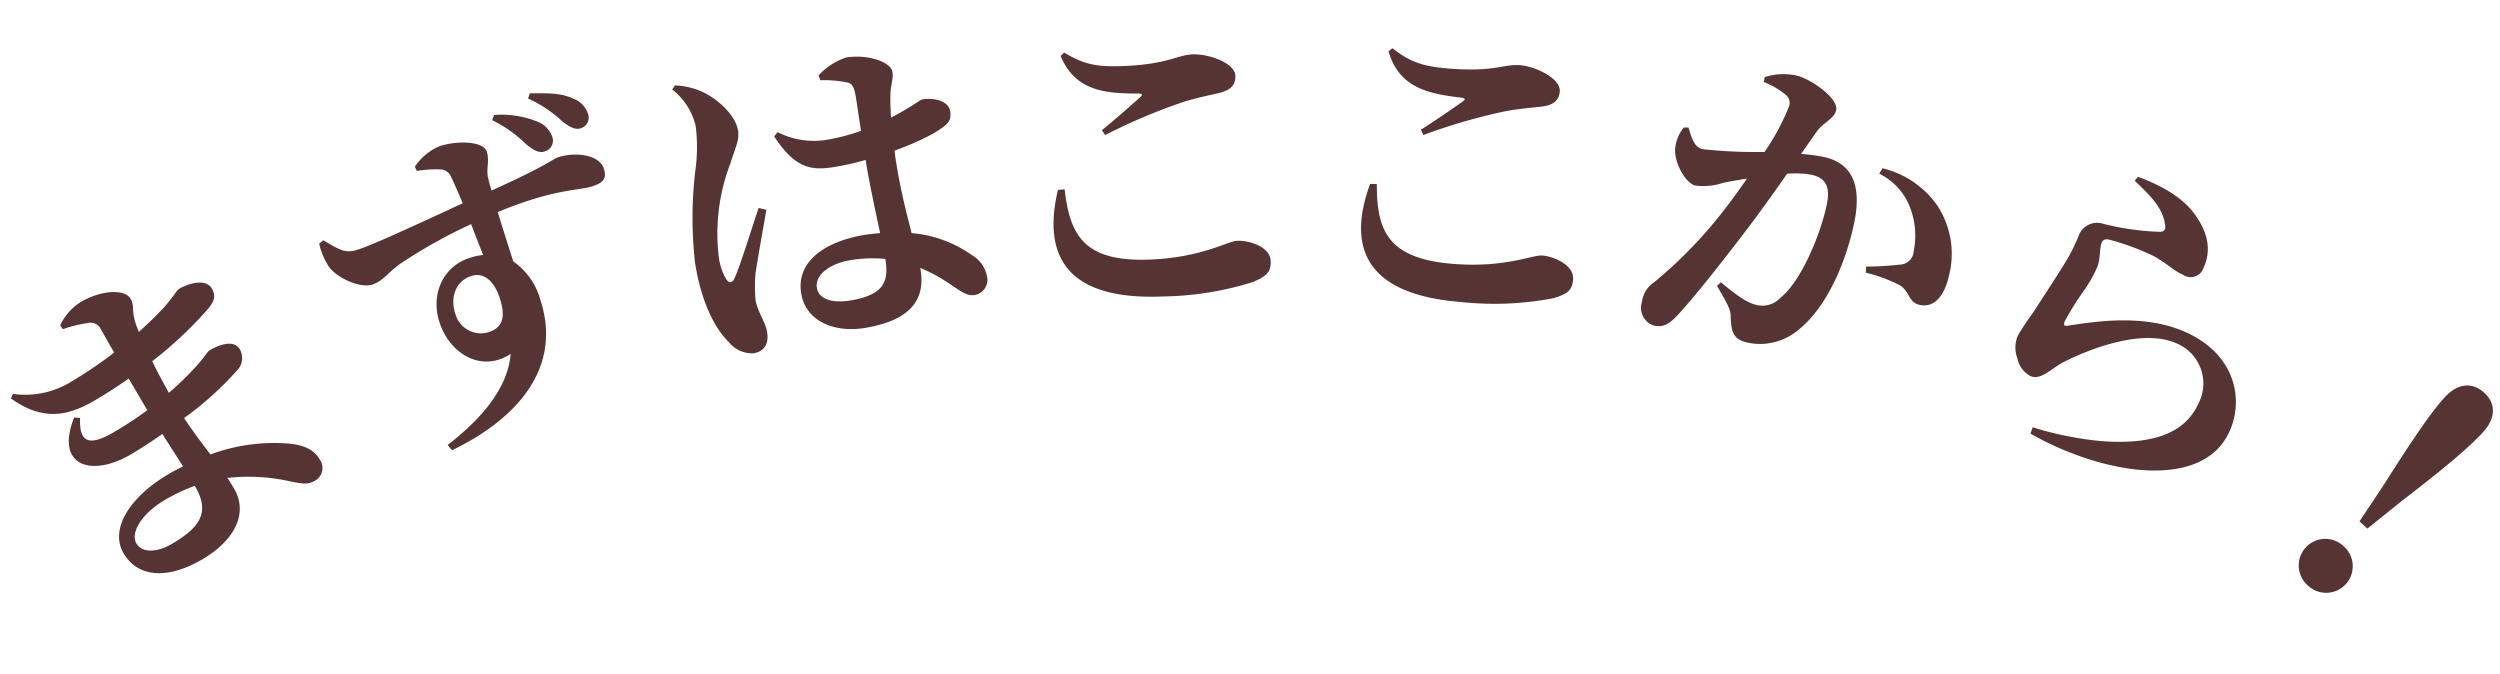 <svg xmlns="http://www.w3.org/2000/svg" width="310.359" height="83.664" viewBox="0 0 310.359 83.664"><path d="M306.668,53.7c-1.451,1.483-4.069,3.681-10.215,8.059l-4.543,3.393-.948-.929,3.3-4.613c4.249-6.237,6.363-8.93,7.814-10.411,1.771-1.809,3.592-1.71,4.926-.4S308.44,51.892,306.668,53.7Zm-22.4,18.254a3.3,3.3,0,1,1,4.616-4.715,3.3,3.3,0,1,1-4.616,4.715Zm-28.7-33.281c3.487-.406,9.608-1.179,14.67,1.322,5.991,2.959,6.945,8.523,4.979,12.5-3.585,7.256-15.791,4.884-24.708-.586l.293-.781a42.274,42.274,0,0,0,8.362,2c7.541.854,10.834-1.222,12.341-4.273a5.387,5.387,0,0,0-2.448-7.505c-4.168-2.059-10.876.275-14.321,1.907-1.573.842-2.793,2.092-4.021,1.485a3.257,3.257,0,0,1-1.515-2.276,3.68,3.68,0,0,1,.19-2.822,32.322,32.322,0,0,1,1.955-2.738c1.124-1.621,3.54-5.01,4.589-6.668a24,24,0,0,0,1.379-2.6A2.427,2.427,0,0,1,260.2,26.1a32.261,32.261,0,0,0,7.265,1.319c.557,0,.759-.319.644-.931-.214-2-1.65-3.592-3.571-5.513l.425-.486c3.812,1.56,5.826,3.3,6.91,4.942,1.515,2.275,1.915,4.464.848,6.622a1.692,1.692,0,0,1-2.575.81c-1.228-.607-1.919-1.456-3.52-2.433a31.14,31.14,0,0,0-5.3-2.2c-.707-.256-1-.032-1.149.265-.294.6-.2,1.8-.6,2.9a16.446,16.446,0,0,1-1.767,2.923,35.834,35.834,0,0,0-2.58,3.817C255.061,38.564,255.172,38.712,255.563,38.673Zm-18.227-3.226c-1.416-.325-1.163-1.631-2.353-2.5a19.2,19.2,0,0,0-4.223-1.738l.067-.754a39.313,39.313,0,0,0,4.228-.1,1.765,1.765,0,0,0,1.745-1.605,9.717,9.717,0,0,0-.167-5.145,7.753,7.753,0,0,0-3.775-4.622l.428-.662a11.667,11.667,0,0,1,6.6,4.8A10.919,10.919,0,0,1,241.06,32C240.435,34.406,239.1,35.9,237.336,35.447ZM229.462,25.3c-1.333,5.142-4.038,10.615-7.853,13.1a7.369,7.369,0,0,1-5.827.976c-1.566-.406-2.013-1.166-1.974-3.3.007-.854-.181-1.289-1.567-3.878l.5-.428c1.738,1.565,3.127,2.654,4.212,2.934A3.024,3.024,0,0,0,220.007,34c2.531-1.831,5.135-7.244,6.176-11.261.563-2.169.16-3.431-1.728-3.92a12.085,12.085,0,0,0-3.027-.227c-1.772,2.37-3.767,4.94-5.334,6.849-2.889,3.538-6.723,8.075-8.8,10.151-1.279,1.3-2.026,1.533-3.111,1.251a2.336,2.336,0,0,1-1.322-3,3.4,3.4,0,0,1,1.6-2.372,55.685,55.685,0,0,0,8.657-8.261c1.169-1.368,2.268-2.8,3.316-4.2-1.108.142-2.176.293-2.982.427A7.775,7.775,0,0,1,210,19.66c-1.206-.312-2.512-2.881-2.367-4.6A4.943,4.943,0,0,1,208.8,12.4l.593.026c.389,1.472.643,2.481,1.688,2.752a62.355,62.355,0,0,0,7.644.609,28.3,28.3,0,0,0,3.249-5.589,1.262,1.262,0,0,0-.331-1.372,9.893,9.893,0,0,0-2.723-1.734l.156-.6a7.621,7.621,0,0,1,3.916-.056c1.848.478,5.168,3.054,4.8,4.46-.29,1.125-1.612,1.426-2.518,2.606l-2.026,2.69a25.263,25.263,0,0,1,2.794.466C229.257,17.491,230.846,19.96,229.462,25.3Zm-48.929,7.807c-12.046-1.333-14.052-7.359-10.9-15.07l.829.05c-.231,5.862,1.1,9.35,9.264,10.253,6.312.7,9.776-.8,10.931-.669,1.526.168,3.942,1.355,3.751,3.087-.146,1.321-.7,1.8-2.547,2.265A38.79,38.79,0,0,1,180.533,33.109ZM191.2,9.192c-1.348.1-2.943.175-4.515.419A71.915,71.915,0,0,0,176.457,12.2l-.3-.659c1.742-1.019,4.033-2.478,5.339-3.335.361-.253.334-.381-.156-.477-4.23-.635-7.719-1.564-8.849-6.074l.5-.361c2.215,1.874,3.824,2.426,7.124,2.791,5.445.6,6.636-.352,8.616-.132s5.015,1.849,4.842,3.416C193.442,8.521,192.713,9.068,191.2,9.192ZM143.46,31.106c-12.117.093-14.816-5.655-12.6-13.68l.83-.049c.46,5.848,2.186,9.154,10.4,9.092,6.348-.049,9.612-1.941,10.774-1.949,1.535-.012,4.073.881,4.086,2.624.011,1.328-.483,1.871-2.263,2.549A38.781,38.781,0,0,1,143.46,31.106ZM146.8,7.054a71.882,71.882,0,0,0-9.848,3.769l-.378-.62c1.61-1.216,3.713-2.933,4.908-3.939.331-.293.288-.416-.21-.454-4.276-.133-7.848-.646-9.5-4.991L132.228.4c2.419,1.6,4.082,1.96,7.4,1.935,5.477-.041,6.547-1.129,8.539-1.144s5.2,1.246,5.209,2.823c.009,1.162-.651,1.789-2.142,2.092C149.91,6.367,148.335,6.628,146.8,7.054ZM120.074,30.106c-.947.12-1.647-.463-3.166-1.568a20.472,20.472,0,0,0-3.475-2.032l.032.247c.489,3.912-1.723,6.281-7.242,6.972-3.706.464-7.243-1.058-7.686-4.6-.51-4.077,3.426-6.369,8.162-6.962.659-.083,1.282-.118,1.9-.155-.427-2.414-.974-5.44-1.356-8.153l-.123-.989a31.661,31.661,0,0,1-3.84.732c-2.677.336-4.818.27-7.409-4.049l.438-.515a9.949,9.949,0,0,0,5.8,1.2,25.824,25.824,0,0,0,4.56-.989l-.475-4.123c-.222-1.771-.566-1.853-1.3-2.013a14.185,14.185,0,0,0-3.053-.328l-.2-.6a8.088,8.088,0,0,1,3.5-2.112c2.758-.345,5.533.771,5.683,1.965.123.989-.247,1.369-.349,2.888-.042.675-.046,1.637-.026,2.806,2.723-1.3,3.711-2.1,3.958-2.127,1.482-.186,3.259.3,3.419,1.579.17,1.358-.494,1.734-2.29,2.755a35.461,35.461,0,0,1-4.782,1.9c.026.541.1,1.117.165,1.651.439,3.5,1.089,6.347,1.588,8.668a15,15,0,0,1,7.4,3,3.86,3.86,0,0,1,1.741,2.542A1.913,1.913,0,0,1,120.074,30.106Zm-10.929-4.779-.01-.082a16.431,16.431,0,0,0-4.392.006c-2.306.288-4.447,1.561-4.23,3.291.192,1.523,2.086,1.955,4.021,1.712C108.693,29.733,109.5,28.169,109.145,25.327Zm-16.3,4.426c.186,1.483,1.144,2.785,1.3,4.062.186,1.482-.453,2.4-1.811,2.568a3.736,3.736,0,0,1-2.992-1.507c-1.781-1.867-3.249-5.239-3.837-9.933a49.7,49.7,0,0,1,.414-11.387,21.126,21.126,0,0,0,.256-5.637,8.05,8.05,0,0,0-2.756-4.632l.355-.5a8.971,8.971,0,0,1,3.424.951c1.333.627,3.939,2.727,4.217,4.951.144,1.153-.411,2.059-1.12,4.072A24.341,24.341,0,0,0,88.467,24.2a7.133,7.133,0,0,0,.814,2.826c.325.587.782.571,1.075-.093.8-1.606,2.423-6.369,3.277-8.567l.952.258c-.5,2.363-1.373,6.4-1.64,7.943A19.179,19.179,0,0,0,92.844,29.753ZM61.238,17.735c.513,1.969,1.145,4.2,1.709,6.2a8.615,8.615,0,0,1,3.224,5c2.336,8.266-3.2,14.445-11.639,18.167L54,46.431c4.375-3.134,7.725-6.84,8.222-11.034-3.678,2.246-7.569-.233-8.709-4.266-.994-3.514.726-6.889,4-7.814A7.725,7.725,0,0,1,59.234,23c-.373-1.016-.861-2.43-1.357-3.885a66.137,66.137,0,0,0-8.814,4.517c-1.719,1.09-2.32,2.165-3.718,2.561-1.557.439-4.471-1.022-5.362-2.495a9.14,9.14,0,0,1-1.052-2.807l.531-.409c1.9,1.23,2.691,1.741,4.089,1.345,1.739-.405,9.015-3.5,13.37-5.331-.5-1.323-.985-2.567-1.33-3.332a1.424,1.424,0,0,0-1.308-.967,13.806,13.806,0,0,0-2.907.089l-.237-.537A6.932,6.932,0,0,1,54.325,9.3c2.276-.643,5.445-.417,5.817.9.3,1.079-.138,2.109.013,3.1a17.473,17.473,0,0,0,.405,1.739c7.111-2.915,7.763-3.66,8.4-3.841,2.116-.6,5.119-.2,5.639,1.64.383,1.358-.359,1.783-1.556,2.123C71.287,15.456,68.415,15.06,61.238,17.735Zm-3.568,7.821c-1.877.531-2.755,2.461-2.157,4.577a3.293,3.293,0,0,0,4.023,2.485c1.877-.531,2.229-1.881,1.573-4.2C60.557,26.466,59.348,25.083,57.671,25.557ZM69.653,6.776a15.417,15.417,0,0,0-4.169-3l.253-.632c2.257.052,3.859.073,5.373.853a3,3,0,0,1,1.761,1.96,1.384,1.384,0,0,1-1.014,1.753C71.218,7.886,70.551,7.514,69.653,6.776ZM68.331,8.659a1.385,1.385,0,0,1-1.094,1.775c-.638.181-1.316-.232-2.174-.98a16.3,16.3,0,0,0-4.124-3.147l.253-.632a11.849,11.849,0,0,1,5.327,1A3.124,3.124,0,0,1,68.331,8.659ZM34.589,50.338a23.67,23.67,0,0,0-8.067-.778c.293.455.53.893.787,1.368,1.6,2.956.056,6.294-4.251,8.626-4.2,2.273-8.011,2.118-9.75-1.095-1.66-3.066,1.036-6.979,5.927-9.628.621-.336,1.225-.615,1.828-.895-.727-1.258-1.571-2.643-2.418-4.119-1.291.841-2.639,1.665-3.99,2.4C9.691,48.9,5.147,47.395,7.757,41.4l.746.068c-.266,3.259,1.191,3.509,4.184,1.888a46.523,46.523,0,0,0,4.189-2.551L15.947,39.1Q15.354,38,14.7,36.8c-1.328.861-2.749,1.723-4.245,2.534C6.879,41.265,3.847,41.68,0,38.759l.26-.566A10.885,10.885,0,0,0,7.7,36.855a51.22,51.22,0,0,0,5.314-3.348c-.731-1.351-1.267-2.43-1.544-2.94a1.408,1.408,0,0,0-1.588-.84,16.131,16.131,0,0,0-3.136.659l-.312-.492a6.77,6.77,0,0,1,2.712-2.837c2.336-1.265,5.411-1.514,6.161-.127.4.731.122,1.445.36,2.5a10.563,10.563,0,0,0,.5,1.618c1.466-1.218,2.618-2.314,3.32-3.025,1.219-1.321,1.57-1.982,1.861-2.14,1.023-.554,3.32-1.279,4.072.109.572,1.058.114,1.78-.785,2.737A49.255,49.255,0,0,1,17.7,34.747c.542,1.263,1.236,2.634,1.931,4a40.936,40.936,0,0,0,3.3-2.967c1.313-1.324,1.662-1.986,1.919-2.125,1.5-.809,3.137-1.179,3.789.026a2.206,2.206,0,0,1-.508,2.635,39.547,39.547,0,0,1-6.727,5.624c1.117,1.8,2.149,3.272,3.122,4.635a22.607,22.607,0,0,1,9.793-1.006c1.68.223,3.016.775,3.687,2.015a1.821,1.821,0,0,1-.618,2.7C36.479,50.778,35.86,50.594,34.589,50.338Zm-12.125.1-.02-.037a21.607,21.607,0,0,0-3.791,1.628c-2.994,1.62-4.422,3.951-3.712,5.266.653,1.2,2.474,1.256,4.41.209C22.927,55.565,24.261,53.758,22.463,50.435Z" transform="matrix(0.999, -0.035, 0.035, 0.999, 0, 10.749)" fill="#553433" fill-rule="evenodd"/></svg>